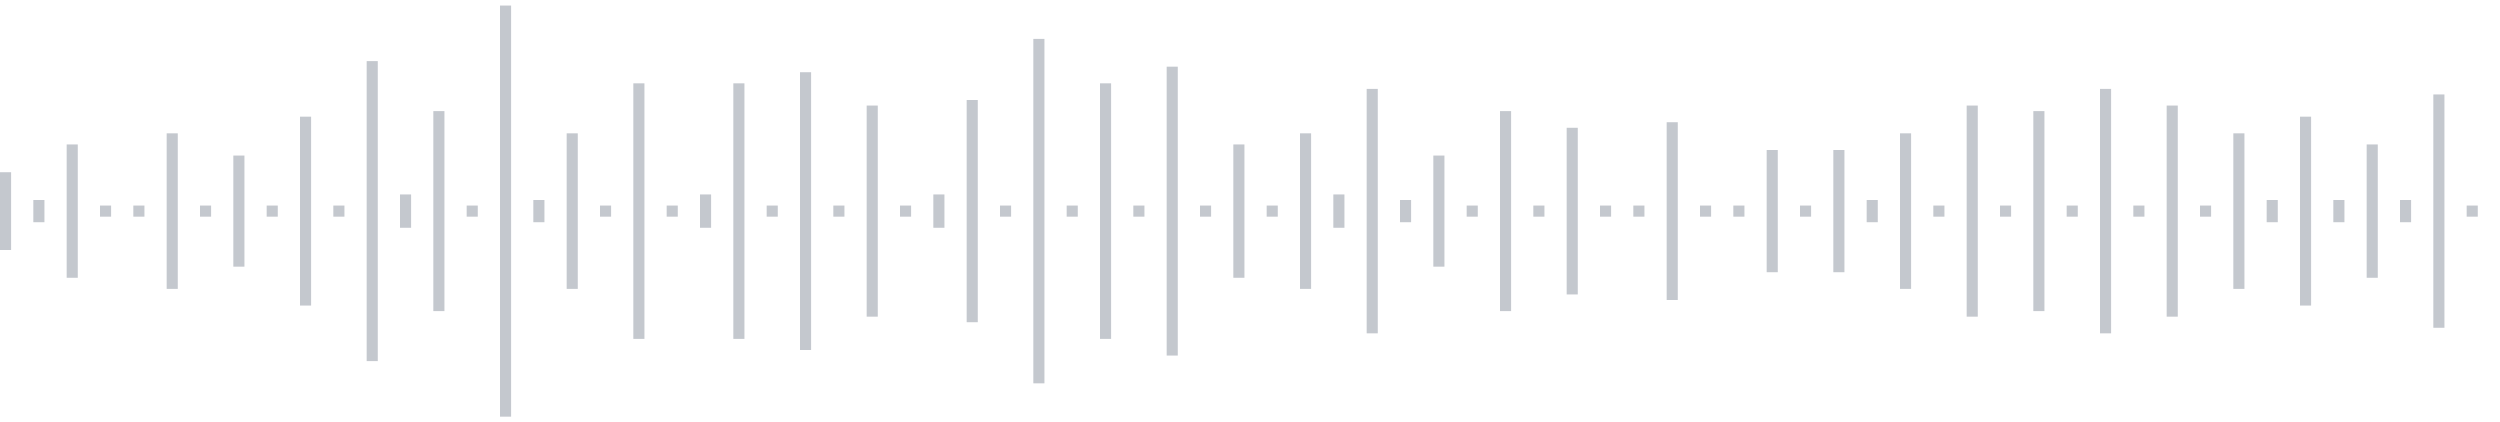 <svg xmlns="http://www.w3.org/2000/svg" xmlns:xlink="http://www.w3/org/1999/xlink" viewBox="0 0 225 38" preserveAspectRatio="none" width="100%" height="100%" fill="#C4C8CE"><g id="waveform-e7b771af-052d-4753-9d35-6186b45d197d"><rect x="0" y="15.5" width="1" height="7"/><rect x="3" y="18.0" width="1" height="2"/><rect x="6" y="13.0" width="1" height="12"/><rect x="9" y="18.5" width="1" height="1"/><rect x="12" y="18.5" width="1" height="1"/><rect x="15" y="12.0" width="1" height="14"/><rect x="18" y="18.5" width="1" height="1"/><rect x="21" y="14.0" width="1" height="10"/><rect x="24" y="18.5" width="1" height="1"/><rect x="27" y="10.5" width="1" height="17"/><rect x="30" y="18.5" width="1" height="1"/><rect x="33" y="5.5" width="1" height="27"/><rect x="36" y="17.5" width="1" height="3"/><rect x="39" y="10.0" width="1" height="18"/><rect x="42" y="18.5" width="1" height="1"/><rect x="45" y="0.5" width="1" height="37"/><rect x="48" y="18.0" width="1" height="2"/><rect x="51" y="12.0" width="1" height="14"/><rect x="54" y="18.5" width="1" height="1"/><rect x="57" y="7.5" width="1" height="23"/><rect x="60" y="18.5" width="1" height="1"/><rect x="63" y="17.5" width="1" height="3"/><rect x="66" y="7.5" width="1" height="23"/><rect x="69" y="18.5" width="1" height="1"/><rect x="72" y="6.5" width="1" height="25"/><rect x="75" y="18.5" width="1" height="1"/><rect x="78" y="9.5" width="1" height="19"/><rect x="81" y="18.5" width="1" height="1"/><rect x="84" y="17.5" width="1" height="3"/><rect x="87" y="9.0" width="1" height="20"/><rect x="90" y="18.5" width="1" height="1"/><rect x="93" y="3.5" width="1" height="31"/><rect x="96" y="18.5" width="1" height="1"/><rect x="99" y="7.5" width="1" height="23"/><rect x="102" y="18.5" width="1" height="1"/><rect x="105" y="6.0" width="1" height="26"/><rect x="108" y="18.5" width="1" height="1"/><rect x="111" y="13.0" width="1" height="12"/><rect x="114" y="18.5" width="1" height="1"/><rect x="117" y="12.0" width="1" height="14"/><rect x="120" y="17.5" width="1" height="3"/><rect x="123" y="8.0" width="1" height="22"/><rect x="126" y="18.0" width="1" height="2"/><rect x="129" y="14.0" width="1" height="10"/><rect x="132" y="18.5" width="1" height="1"/><rect x="135" y="10.0" width="1" height="18"/><rect x="138" y="18.5" width="1" height="1"/><rect x="141" y="11.5" width="1" height="15"/><rect x="144" y="18.5" width="1" height="1"/><rect x="147" y="18.5" width="1" height="1"/><rect x="150" y="11.0" width="1" height="16"/><rect x="153" y="18.5" width="1" height="1"/><rect x="156" y="18.5" width="1" height="1"/><rect x="159" y="13.5" width="1" height="11"/><rect x="162" y="18.5" width="1" height="1"/><rect x="165" y="13.5" width="1" height="11"/><rect x="168" y="18.0" width="1" height="2"/><rect x="171" y="12.0" width="1" height="14"/><rect x="174" y="18.5" width="1" height="1"/><rect x="177" y="9.5" width="1" height="19"/><rect x="180" y="18.5" width="1" height="1"/><rect x="183" y="10.0" width="1" height="18"/><rect x="186" y="18.5" width="1" height="1"/><rect x="189" y="8.0" width="1" height="22"/><rect x="192" y="18.5" width="1" height="1"/><rect x="195" y="9.5" width="1" height="19"/><rect x="198" y="18.5" width="1" height="1"/><rect x="201" y="12.0" width="1" height="14"/><rect x="204" y="18.0" width="1" height="2"/><rect x="207" y="10.5" width="1" height="17"/><rect x="210" y="18.0" width="1" height="2"/><rect x="213" y="13.0" width="1" height="12"/><rect x="216" y="18.0" width="1" height="2"/><rect x="219" y="8.5" width="1" height="21"/><rect x="222" y="18.5" width="1" height="1"/></g></svg>
